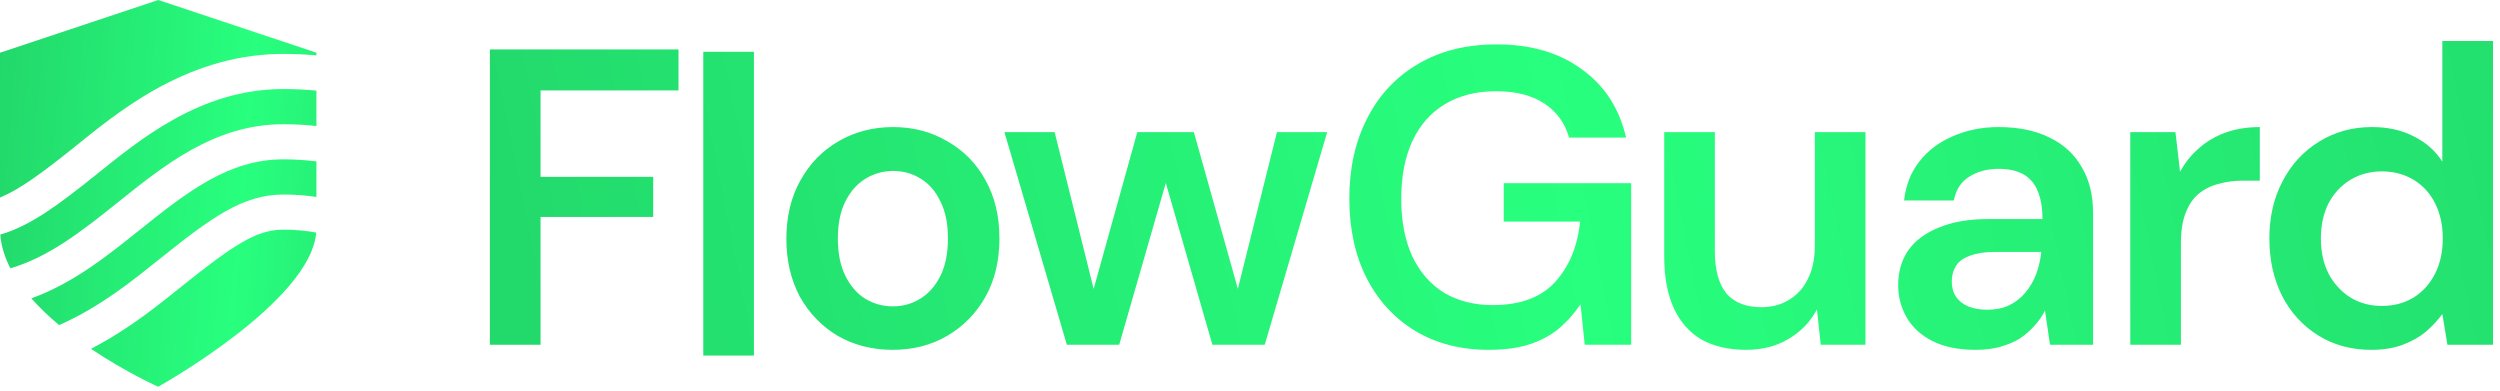 <svg width="320" height="50" viewBox="0 0 320 50" fill="none" xmlns="http://www.w3.org/2000/svg">
    <path d="M36.253 29.399C37.917 29.399 39.312 29.548 40.475 29.773C39.723 38.68 20.25 49.5 20.25 49.5C20.25 49.5 16.153 47.676 11.644 44.648C16.567 42.115 20.477 38.878 23.407 36.534C29.868 31.366 32.736 29.515 35.941 29.404L36.253 29.399ZM36.254 20.399C37.791 20.399 39.203 20.495 40.5 20.664V25.21C39.248 25.015 37.839 24.899 36.253 24.899C31.056 24.9 26.959 27.929 20.596 33.02C17.122 35.798 12.849 39.294 7.565 41.608C6.297 40.548 5.086 39.402 4.02 38.188C9.335 36.279 13.739 32.743 17.784 29.507C23.913 24.603 29.225 20.399 36.254 20.399ZM36.253 11.399C37.74 11.399 39.155 11.471 40.5 11.605V16.132C39.175 15.982 37.761 15.899 36.254 15.899C27.383 15.899 20.843 21.296 14.973 25.992C10.427 29.629 6.222 32.906 1.331 34.337C0.62 32.955 0.158 31.515 0.035 30.032C3.874 28.921 7.466 26.234 12.161 22.479C17.761 17.999 25.535 11.4 36.253 11.399ZM40.5 6.75V7.087C39.142 6.965 37.727 6.899 36.253 6.899L35.667 6.905C23.424 7.142 14.633 14.739 9.351 18.965C5.192 22.292 2.427 24.283 0 25.285V6.75L20.25 0L40.5 6.75Z" fill="#28FF7E"/>
    <path d="M36.253 29.399C37.917 29.399 39.312 29.548 40.475 29.773C39.723 38.68 20.25 49.5 20.25 49.5C20.25 49.5 16.153 47.676 11.644 44.648C16.567 42.115 20.477 38.878 23.407 36.534C29.868 31.366 32.736 29.515 35.941 29.404L36.253 29.399ZM36.254 20.399C37.791 20.399 39.203 20.495 40.5 20.664V25.21C39.248 25.015 37.839 24.899 36.253 24.899C31.056 24.9 26.959 27.929 20.596 33.02C17.122 35.798 12.849 39.294 7.565 41.608C6.297 40.548 5.086 39.402 4.02 38.188C9.335 36.279 13.739 32.743 17.784 29.507C23.913 24.603 29.225 20.399 36.254 20.399ZM36.253 11.399C37.74 11.399 39.155 11.471 40.5 11.605V16.132C39.175 15.982 37.761 15.899 36.254 15.899C27.383 15.899 20.843 21.296 14.973 25.992C10.427 29.629 6.222 32.906 1.331 34.337C0.62 32.955 0.158 31.515 0.035 30.032C3.874 28.921 7.466 26.234 12.161 22.479C17.761 17.999 25.535 11.4 36.253 11.399ZM40.5 6.75V7.087C39.142 6.965 37.727 6.899 36.253 6.899L35.667 6.905C23.424 7.142 14.633 14.739 9.351 18.965C5.192 22.292 2.427 24.283 0 25.285V6.75L20.25 0L40.5 6.75Z" fill="url(#paint0_linear_55_1955)" fill-opacity="0.3"/>
    <path d="M96.502 45.51H90.022V6.63H96.502V45.51ZM191.561 5.683C195.953 5.683 199.589 6.744 202.469 8.868C205.385 10.956 207.275 13.872 208.139 17.616H200.849C200.309 15.744 199.247 14.286 197.663 13.242C196.079 12.198 194.027 11.676 191.507 11.676C188.951 11.676 186.755 12.235 184.919 13.351C183.119 14.431 181.733 16.015 180.761 18.102C179.825 20.154 179.356 22.602 179.356 25.446C179.356 28.29 179.825 30.738 180.761 32.79C181.733 34.842 183.101 36.408 184.865 37.488C186.629 38.532 188.699 39.054 191.075 39.054C194.603 39.054 197.266 38.064 199.066 36.084C200.866 34.104 201.929 31.53 202.253 28.362H192.479V23.448H208.787V44.13H202.847L202.307 38.946C201.479 40.17 200.525 41.232 199.445 42.132C198.365 42.996 197.087 43.662 195.611 44.13C194.171 44.562 192.479 44.778 190.535 44.778C186.971 44.778 183.839 43.968 181.139 42.348C178.475 40.728 176.405 38.477 174.929 35.598C173.453 32.682 172.715 29.28 172.715 25.393C172.715 21.541 173.471 18.138 174.982 15.187C176.494 12.198 178.655 9.876 181.463 8.22C184.307 6.528 187.673 5.683 191.561 5.683ZM319.103 44.13H313.271L312.622 40.188C312.046 40.98 311.344 41.736 310.517 42.456C309.689 43.14 308.699 43.698 307.547 44.13C306.395 44.562 305.044 44.778 303.496 44.778C300.976 44.778 298.726 44.166 296.746 42.942C294.766 41.718 293.219 40.026 292.103 37.866C291.023 35.706 290.482 33.258 290.482 30.523C290.482 27.787 291.04 25.356 292.156 23.232C293.272 21.072 294.821 19.38 296.801 18.156C298.817 16.896 301.085 16.266 303.604 16.266C305.656 16.266 307.438 16.662 308.95 17.454C310.498 18.21 311.722 19.29 312.622 20.694V5.25H319.103V44.13ZM114.318 16.266C116.91 16.266 119.232 16.878 121.284 18.102C123.372 19.29 124.993 20.945 126.145 23.069C127.333 25.193 127.926 27.677 127.926 30.521C127.926 33.365 127.332 35.85 126.145 37.974C124.957 40.098 123.318 41.772 121.23 42.996C119.179 44.184 116.856 44.777 114.265 44.777C111.673 44.777 109.332 44.184 107.244 42.996C105.192 41.772 103.572 40.098 102.384 37.974C101.232 35.814 100.656 33.347 100.656 30.575C100.656 27.732 101.251 25.248 102.438 23.124C103.626 20.964 105.246 19.29 107.298 18.102C109.386 16.878 111.726 16.266 114.318 16.266ZM219.502 32.195C219.502 34.535 219.988 36.317 220.96 37.541C221.968 38.729 223.479 39.323 225.495 39.323C226.791 39.323 227.943 39.017 228.951 38.405C229.995 37.793 230.806 36.911 231.382 35.759C231.994 34.571 232.3 33.131 232.3 31.439V16.913H238.779V44.129H233.056L232.569 39.593C231.741 41.177 230.535 42.437 228.951 43.373C227.403 44.309 225.585 44.777 223.497 44.777C221.301 44.777 219.411 44.345 217.827 43.481C216.279 42.581 215.092 41.249 214.264 39.485C213.436 37.685 213.021 35.471 213.021 32.843V16.913H219.502V32.195ZM255.817 16.266C258.373 16.266 260.552 16.715 262.352 17.615C264.152 18.479 265.52 19.739 266.456 21.395C267.428 23.015 267.914 24.977 267.914 27.281V44.13H262.406L261.758 39.756C261.398 40.476 260.929 41.142 260.354 41.754C259.814 42.366 259.184 42.906 258.464 43.374C257.744 43.806 256.915 44.147 255.979 44.399C255.08 44.651 254.053 44.777 252.901 44.777C250.67 44.777 248.816 44.4 247.34 43.644C245.864 42.888 244.766 41.879 244.046 40.619C243.326 39.359 242.966 37.992 242.966 36.516C242.966 34.788 243.398 33.293 244.262 32.033C245.162 30.773 246.476 29.801 248.204 29.117C249.932 28.397 252.056 28.038 254.576 28.038H261.434C261.434 26.598 261.236 25.41 260.84 24.474C260.444 23.502 259.832 22.782 259.004 22.314C258.176 21.846 257.113 21.611 255.817 21.611C254.342 21.611 253.082 21.954 252.038 22.638C250.994 23.286 250.346 24.294 250.094 25.662H243.722C243.938 23.718 244.586 22.061 245.666 20.693C246.746 19.29 248.168 18.21 249.932 17.454C251.732 16.662 253.694 16.266 255.817 16.266ZM86.846 11.567H69.189V22.638H83.606V27.768H69.189V44.13H62.708V6.33H86.846V11.567ZM289.254 23.124H286.985C285.906 23.124 284.88 23.268 283.908 23.556C282.936 23.808 282.09 24.24 281.37 24.852C280.686 25.427 280.146 26.237 279.75 27.281C279.354 28.289 279.156 29.567 279.156 31.115V44.13H272.676V16.914H278.454L279.048 21.989C279.696 20.802 280.506 19.794 281.478 18.966C282.45 18.102 283.584 17.436 284.88 16.968C286.212 16.5 287.67 16.266 289.254 16.266V23.124ZM139.987 36.986L145.577 16.913H152.813L158.447 36.975L163.451 16.913H169.877L161.886 44.129H155.189L149.223 23.413L143.256 44.129H136.56L128.567 16.913H134.993L139.987 36.986ZM255.278 32.25C254.018 32.25 252.974 32.411 252.146 32.735C251.318 33.023 250.724 33.456 250.364 34.031C250.004 34.607 249.824 35.273 249.824 36.029C249.824 36.785 250.004 37.434 250.364 37.974C250.724 38.514 251.246 38.928 251.93 39.216C252.614 39.504 253.424 39.647 254.359 39.648C255.403 39.648 256.322 39.467 257.114 39.107C257.942 38.711 258.644 38.171 259.22 37.487C259.832 36.767 260.3 35.975 260.624 35.111C260.948 34.247 261.163 33.329 261.271 32.357V32.25H255.278ZM114.318 21.882C113.058 21.882 111.889 22.206 110.809 22.854C109.729 23.502 108.864 24.474 108.216 25.77C107.568 27.029 107.244 28.614 107.244 30.521C107.244 32.429 107.568 34.031 108.216 35.327C108.864 36.623 109.71 37.595 110.754 38.243C111.834 38.891 113.005 39.216 114.265 39.216C115.56 39.216 116.731 38.891 117.774 38.243C118.854 37.595 119.718 36.623 120.366 35.327C121.014 34.031 121.338 32.429 121.338 30.521C121.338 28.613 121.014 27.029 120.366 25.77C119.754 24.474 118.908 23.502 117.828 22.854C116.784 22.206 115.614 21.882 114.318 21.882ZM304.847 21.936C303.371 21.936 302.039 22.296 300.851 23.016C299.663 23.736 298.726 24.744 298.042 26.04C297.394 27.336 297.07 28.831 297.07 30.523C297.07 32.214 297.394 33.708 298.042 35.004C298.726 36.3 299.663 37.326 300.851 38.082C302.039 38.802 303.371 39.162 304.847 39.162C306.395 39.162 307.762 38.802 308.95 38.082C310.138 37.326 311.056 36.3 311.704 35.004C312.352 33.708 312.677 32.214 312.677 30.523C312.677 28.831 312.352 27.336 311.704 26.04C311.056 24.744 310.138 23.736 308.95 23.016C307.762 22.296 306.394 21.936 304.847 21.936Z" fill="#28FF7E"/>
    <path d="M96.502 45.51H90.022V6.63H96.502V45.51ZM191.561 5.683C195.953 5.683 199.589 6.744 202.469 8.868C205.385 10.956 207.275 13.872 208.139 17.616H200.849C200.309 15.744 199.247 14.286 197.663 13.242C196.079 12.198 194.027 11.676 191.507 11.676C188.951 11.676 186.755 12.235 184.919 13.351C183.119 14.431 181.733 16.015 180.761 18.102C179.825 20.154 179.356 22.602 179.356 25.446C179.356 28.29 179.825 30.738 180.761 32.79C181.733 34.842 183.101 36.408 184.865 37.488C186.629 38.532 188.699 39.054 191.075 39.054C194.603 39.054 197.266 38.064 199.066 36.084C200.866 34.104 201.929 31.53 202.253 28.362H192.479V23.448H208.787V44.13H202.847L202.307 38.946C201.479 40.17 200.525 41.232 199.445 42.132C198.365 42.996 197.087 43.662 195.611 44.13C194.171 44.562 192.479 44.778 190.535 44.778C186.971 44.778 183.839 43.968 181.139 42.348C178.475 40.728 176.405 38.477 174.929 35.598C173.453 32.682 172.715 29.28 172.715 25.393C172.715 21.541 173.471 18.138 174.982 15.187C176.494 12.198 178.655 9.876 181.463 8.22C184.307 6.528 187.673 5.683 191.561 5.683ZM319.103 44.13H313.271L312.622 40.188C312.046 40.98 311.344 41.736 310.517 42.456C309.689 43.14 308.699 43.698 307.547 44.13C306.395 44.562 305.044 44.778 303.496 44.778C300.976 44.778 298.726 44.166 296.746 42.942C294.766 41.718 293.219 40.026 292.103 37.866C291.023 35.706 290.482 33.258 290.482 30.523C290.482 27.787 291.04 25.356 292.156 23.232C293.272 21.072 294.821 19.38 296.801 18.156C298.817 16.896 301.085 16.266 303.604 16.266C305.656 16.266 307.438 16.662 308.95 17.454C310.498 18.21 311.722 19.29 312.622 20.694V5.25H319.103V44.13ZM114.318 16.266C116.91 16.266 119.232 16.878 121.284 18.102C123.372 19.29 124.993 20.945 126.145 23.069C127.333 25.193 127.926 27.677 127.926 30.521C127.926 33.365 127.332 35.85 126.145 37.974C124.957 40.098 123.318 41.772 121.23 42.996C119.179 44.184 116.856 44.777 114.265 44.777C111.673 44.777 109.332 44.184 107.244 42.996C105.192 41.772 103.572 40.098 102.384 37.974C101.232 35.814 100.656 33.347 100.656 30.575C100.656 27.732 101.251 25.248 102.438 23.124C103.626 20.964 105.246 19.29 107.298 18.102C109.386 16.878 111.726 16.266 114.318 16.266ZM219.502 32.195C219.502 34.535 219.988 36.317 220.96 37.541C221.968 38.729 223.479 39.323 225.495 39.323C226.791 39.323 227.943 39.017 228.951 38.405C229.995 37.793 230.806 36.911 231.382 35.759C231.994 34.571 232.3 33.131 232.3 31.439V16.913H238.779V44.129H233.056L232.569 39.593C231.741 41.177 230.535 42.437 228.951 43.373C227.403 44.309 225.585 44.777 223.497 44.777C221.301 44.777 219.411 44.345 217.827 43.481C216.279 42.581 215.092 41.249 214.264 39.485C213.436 37.685 213.021 35.471 213.021 32.843V16.913H219.502V32.195ZM255.817 16.266C258.373 16.266 260.552 16.715 262.352 17.615C264.152 18.479 265.52 19.739 266.456 21.395C267.428 23.015 267.914 24.977 267.914 27.281V44.13H262.406L261.758 39.756C261.398 40.476 260.929 41.142 260.354 41.754C259.814 42.366 259.184 42.906 258.464 43.374C257.744 43.806 256.915 44.147 255.979 44.399C255.08 44.651 254.053 44.777 252.901 44.777C250.67 44.777 248.816 44.4 247.34 43.644C245.864 42.888 244.766 41.879 244.046 40.619C243.326 39.359 242.966 37.992 242.966 36.516C242.966 34.788 243.398 33.293 244.262 32.033C245.162 30.773 246.476 29.801 248.204 29.117C249.932 28.397 252.056 28.038 254.576 28.038H261.434C261.434 26.598 261.236 25.41 260.84 24.474C260.444 23.502 259.832 22.782 259.004 22.314C258.176 21.846 257.113 21.611 255.817 21.611C254.342 21.611 253.082 21.954 252.038 22.638C250.994 23.286 250.346 24.294 250.094 25.662H243.722C243.938 23.718 244.586 22.061 245.666 20.693C246.746 19.29 248.168 18.21 249.932 17.454C251.732 16.662 253.694 16.266 255.817 16.266ZM86.846 11.567H69.189V22.638H83.606V27.768H69.189V44.13H62.708V6.33H86.846V11.567ZM289.254 23.124H286.985C285.906 23.124 284.88 23.268 283.908 23.556C282.936 23.808 282.09 24.24 281.37 24.852C280.686 25.427 280.146 26.237 279.75 27.281C279.354 28.289 279.156 29.567 279.156 31.115V44.13H272.676V16.914H278.454L279.048 21.989C279.696 20.802 280.506 19.794 281.478 18.966C282.45 18.102 283.584 17.436 284.88 16.968C286.212 16.5 287.67 16.266 289.254 16.266V23.124ZM139.987 36.986L145.577 16.913H152.813L158.447 36.975L163.451 16.913H169.877L161.886 44.129H155.189L149.223 23.413L143.256 44.129H136.56L128.567 16.913H134.993L139.987 36.986ZM255.278 32.25C254.018 32.25 252.974 32.411 252.146 32.735C251.318 33.023 250.724 33.456 250.364 34.031C250.004 34.607 249.824 35.273 249.824 36.029C249.824 36.785 250.004 37.434 250.364 37.974C250.724 38.514 251.246 38.928 251.93 39.216C252.614 39.504 253.424 39.647 254.359 39.648C255.403 39.648 256.322 39.467 257.114 39.107C257.942 38.711 258.644 38.171 259.22 37.487C259.832 36.767 260.3 35.975 260.624 35.111C260.948 34.247 261.163 33.329 261.271 32.357V32.25H255.278ZM114.318 21.882C113.058 21.882 111.889 22.206 110.809 22.854C109.729 23.502 108.864 24.474 108.216 25.77C107.568 27.029 107.244 28.614 107.244 30.521C107.244 32.429 107.568 34.031 108.216 35.327C108.864 36.623 109.71 37.595 110.754 38.243C111.834 38.891 113.005 39.216 114.265 39.216C115.56 39.216 116.731 38.891 117.774 38.243C118.854 37.595 119.718 36.623 120.366 35.327C121.014 34.031 121.338 32.429 121.338 30.521C121.338 28.613 121.014 27.029 120.366 25.77C119.754 24.474 118.908 23.502 117.828 22.854C116.784 22.206 115.614 21.882 114.318 21.882ZM304.847 21.936C303.371 21.936 302.039 22.296 300.851 23.016C299.663 23.736 298.726 24.744 298.042 26.04C297.394 27.336 297.07 28.831 297.07 30.523C297.07 32.214 297.394 33.708 298.042 35.004C298.726 36.3 299.663 37.326 300.851 38.082C302.039 38.802 303.371 39.162 304.847 39.162C306.395 39.162 307.762 38.802 308.95 38.082C310.138 37.326 311.056 36.3 311.704 35.004C312.352 33.708 312.677 32.214 312.677 30.523C312.677 28.831 312.352 27.336 311.704 26.04C311.056 24.744 310.138 23.736 308.95 23.016C307.762 22.296 306.394 21.936 304.847 21.936Z" fill="url(#paint1_linear_55_1955)" fill-opacity="0.3"/>
    <defs>
    <linearGradient id="paint0_linear_55_1955" x1="-36.353" y1="65.25" x2="81.702" y2="75.303" gradientUnits="userSpaceOnUse">
    <stop/>
    <stop offset="0.538" stop-opacity="0"/>
    <stop offset="1"/>
    </linearGradient>
    <linearGradient id="paint1_linear_55_1955" x1="62.708" y1="36.451" x2="313.665" y2="-13.833" gradientUnits="userSpaceOnUse">
    <stop stop-opacity="0.5"/>
    <stop offset="0.538" stop-opacity="0"/>
    <stop offset="1" stop-opacity="0.4"/>
    </linearGradient>
    </defs>
    </svg>
    